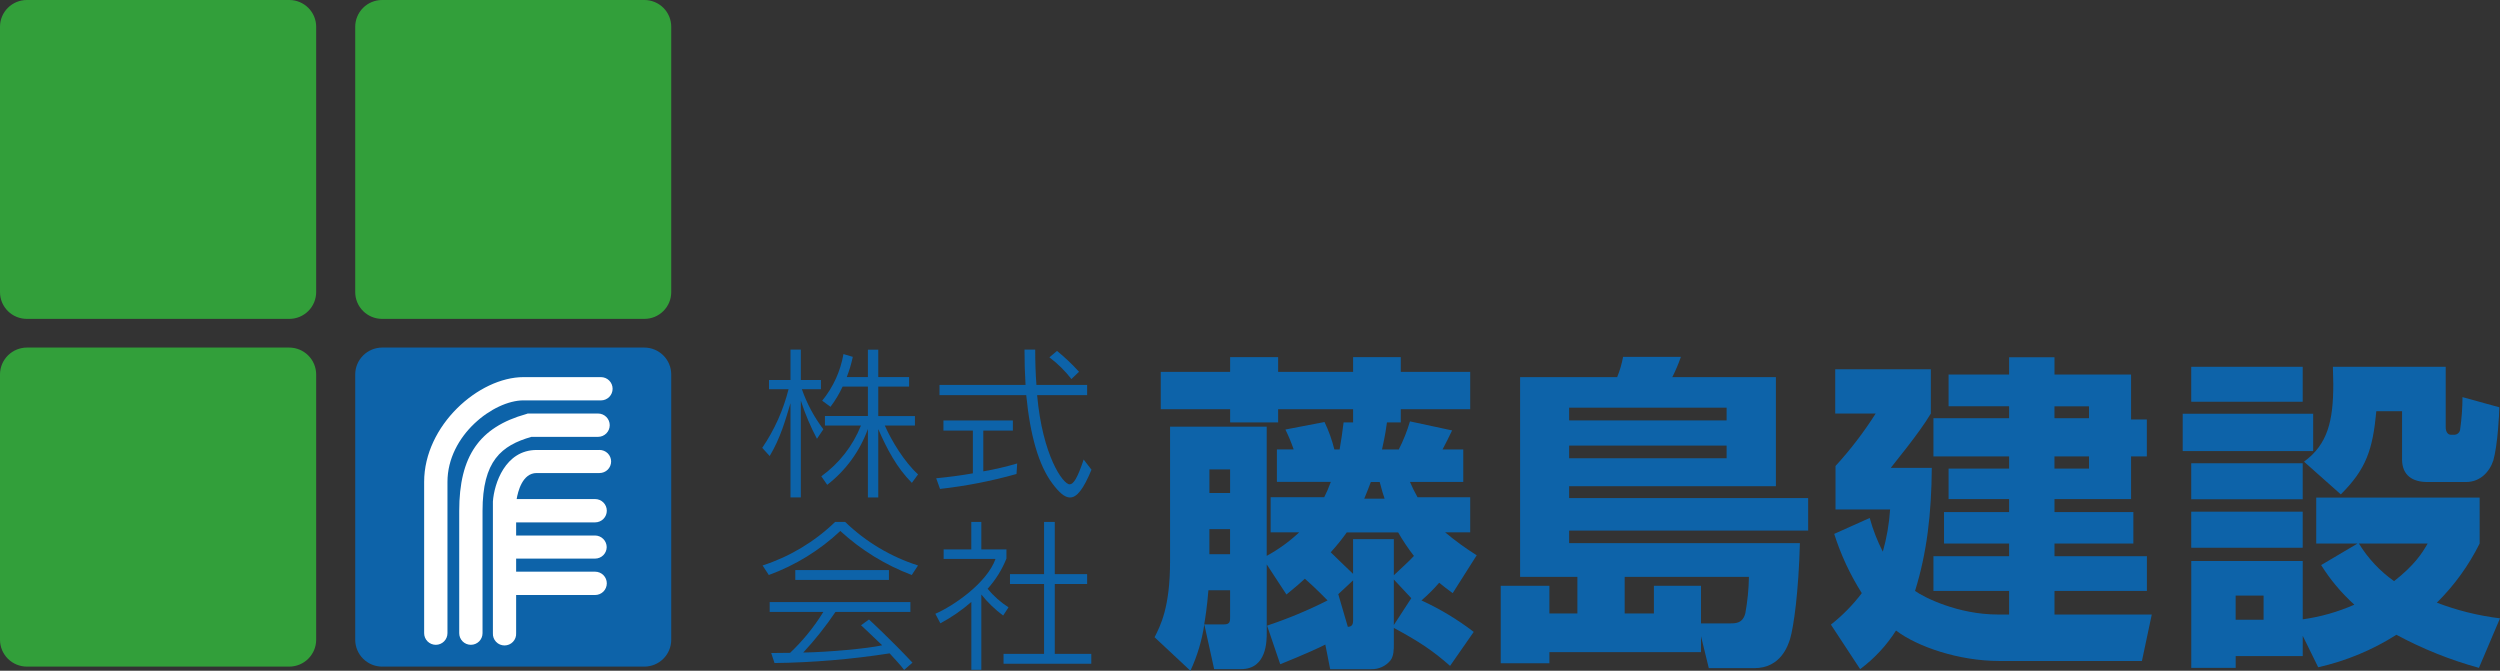 <svg width="205" height="55" viewBox="0 0 205 55" fill="none" xmlns="http://www.w3.org/2000/svg"><rect x="0" y="0" width="205" height="55" fill="#333333" stroke="none"/><g clip-path="url(#a)"><path d="M55.041 23.954C55.042 24.242 54.985 24.528 54.874 24.794C54.764 25.06 54.601 25.302 54.396 25.506C54.192 25.71 53.949 25.872 53.681 25.982C53.413 26.092 53.127 26.149 52.837 26.148H31.332C30.748 26.148 30.187 25.917 29.774 25.505C29.361 25.094 29.128 24.536 29.128 23.954V2.195C29.128 1.613 29.361 1.055 29.774 0.643C30.187 0.232 30.748 0 31.332 4.21224e-06H52.837C53.127 -0.001 53.414 0.056 53.681 0.166C53.949 0.276 54.192 0.438 54.397 0.642C54.602 0.845 54.764 1.088 54.875 1.354C54.985 1.621 55.042 1.906 55.041 2.195V23.954Z" fill="#329F3A"/><path d="M55.041 52.469C55.039 53.05 54.806 53.607 54.394 54.018C53.981 54.429 53.421 54.661 52.837 54.663H31.332C30.748 54.66 30.19 54.428 29.777 54.017C29.364 53.606 29.131 53.05 29.128 52.469V30.697C29.131 30.116 29.364 29.559 29.777 29.148C30.19 28.737 30.748 28.504 31.332 28.5H52.837C53.421 28.502 53.981 28.735 54.394 29.146C54.807 29.558 55.04 30.115 55.041 30.697V52.469Z" fill="#0D63A9"/><path d="M25.926 23.954C25.925 24.536 25.693 25.094 25.28 25.505C24.866 25.917 24.306 26.148 23.722 26.148H2.207C1.918 26.149 1.63 26.093 1.362 25.983C1.094 25.873 0.851 25.712 0.646 25.508C0.441 25.304 0.278 25.062 0.167 24.795C0.056 24.528 -0 24.242 2.6202e-06 23.954V2.195C-0 1.906 0.056 1.62 0.167 1.354C0.278 1.087 0.441 0.845 0.646 0.641C0.851 0.437 1.094 0.275 1.362 0.165C1.63 0.055 1.918 -0.001 2.207 9.46271e-06H23.722C24.011 -3.07989e-05 24.298 0.057 24.565 0.167C24.833 0.277 25.076 0.439 25.28 0.643C25.485 0.846 25.648 1.088 25.758 1.355C25.869 1.621 25.926 1.906 25.926 2.195V23.954Z" fill="#329F3A"/><path d="M25.926 52.469C25.923 53.05 25.689 53.606 25.277 54.017C24.864 54.428 24.305 54.66 23.722 54.663H2.207C1.623 54.662 1.063 54.43 0.649 54.019C0.236 53.608 0.002 53.051 0 52.469V30.697C0.002 30.115 0.236 29.558 0.649 29.146C1.063 28.734 1.623 28.502 2.207 28.5H23.722C24.306 28.503 24.864 28.736 25.277 29.148C25.69 29.559 25.923 30.116 25.926 30.697V52.469Z" fill="#329F3A"/><path d="M49.158 36.898H44.004C41.418 36.898 40.522 39.666 40.418 41.122V51.923C40.41 52.052 40.429 52.182 40.474 52.303C40.519 52.425 40.587 52.536 40.677 52.63C40.766 52.724 40.873 52.799 40.993 52.85C41.112 52.901 41.24 52.927 41.37 52.927C41.5 52.927 41.629 52.901 41.748 52.85C41.867 52.799 41.975 52.724 42.064 52.63C42.153 52.536 42.222 52.425 42.267 52.303C42.312 52.182 42.331 52.052 42.323 51.923V48.791H48.798C49.053 48.791 49.297 48.69 49.477 48.511C49.657 48.331 49.758 48.088 49.758 47.834C49.758 47.581 49.657 47.337 49.477 47.158C49.297 46.979 49.053 46.878 48.798 46.878H42.323V45.805H48.798C49.049 45.805 49.29 45.706 49.468 45.53C49.646 45.353 49.747 45.114 49.749 44.864C49.748 44.613 49.647 44.372 49.469 44.194C49.291 44.016 49.05 43.914 48.798 43.911H42.323V42.835H48.798C49.053 42.835 49.297 42.734 49.477 42.555C49.657 42.376 49.758 42.133 49.758 41.879C49.758 41.625 49.657 41.382 49.477 41.203C49.297 41.023 49.053 40.923 48.798 40.923H42.366C42.465 40.334 42.825 38.789 44.007 38.789H49.161C49.413 38.789 49.655 38.69 49.834 38.512C50.012 38.334 50.112 38.093 50.112 37.842C50.112 37.591 50.012 37.35 49.834 37.172C49.655 36.995 49.413 36.895 49.161 36.895" fill="white"/><path d="M43.573 35.822H49.038C49.293 35.822 49.537 35.721 49.717 35.542C49.897 35.362 49.998 35.119 49.998 34.865C49.998 34.612 49.897 34.369 49.717 34.189C49.537 34.01 49.293 33.909 49.038 33.909H43.272L43.151 33.952C39.303 35.028 37.656 37.403 37.656 41.9V51.923C37.656 52.175 37.757 52.417 37.936 52.596C38.115 52.774 38.358 52.874 38.612 52.874C38.865 52.874 39.108 52.774 39.288 52.596C39.467 52.417 39.568 52.175 39.568 51.923V41.9C39.568 37.793 41.104 36.533 43.573 35.822Z" fill="white"/><path d="M42.93 32.833H49.275C49.529 32.833 49.773 32.733 49.953 32.554C50.133 32.375 50.234 32.132 50.234 31.879C50.234 31.625 50.133 31.383 49.953 31.203C49.773 31.024 49.529 30.924 49.275 30.924H42.93C39.263 30.924 34.78 34.884 34.78 39.518V51.923C34.78 52.175 34.881 52.417 35.06 52.596C35.24 52.774 35.483 52.875 35.736 52.875C35.99 52.875 36.233 52.774 36.412 52.596C36.592 52.417 36.692 52.175 36.692 51.923V39.518C36.692 35.696 40.473 32.83 42.93 32.83" fill="white"/><path d="M100.865 45.443H99.169V43.387H100.865V45.443ZM109.061 54.872H112.46C112.753 54.879 113.044 54.819 113.311 54.698C113.578 54.577 113.815 54.398 114.002 54.173C114.295 53.823 114.295 53.238 114.295 52.803V51.488C116.425 52.64 117.478 53.348 118.906 54.602L120.846 51.816C119.519 50.798 118.082 49.932 116.56 49.235C117.08 48.788 117.565 48.303 118.014 47.785C118.472 48.156 118.611 48.269 119.122 48.637L121.089 45.532C120.185 44.965 119.321 44.338 118.503 43.653H120.557V40.775H116.24C116.007 40.369 115.8 39.95 115.618 39.518H119.987V36.855H118.288C118.423 36.619 118.962 35.54 119.073 35.295L115.618 34.553C115.385 35.347 115.078 36.117 114.701 36.855H113.325C113.408 36.432 113.571 35.837 113.731 34.636H114.864V33.557H120.557V30.492H114.864V29.287H110.954V30.492H104.806V29.287H100.871V30.492H95.182V33.557H100.871V34.636H104.806V33.557H110.954V34.636H110.175C110.061 35.571 109.987 36.055 109.849 36.855H109.418C109.226 36.08 108.956 35.326 108.611 34.605L105.403 35.221C105.663 35.75 105.889 36.295 106.081 36.852H104.707V39.515H109.128C108.973 39.945 108.792 40.364 108.587 40.772H104.193V43.65H106.536C105.734 44.404 104.838 45.053 103.87 45.581V34.985H95.945V46.035C95.945 49.799 95.16 51.298 94.674 52.254L97.614 55C98.177 53.794 98.561 52.513 98.753 51.197L99.56 54.868H101.77C103.873 54.868 103.873 52.567 103.873 51.886V46.283L105.489 48.751C106.271 48.101 106.539 47.886 107.001 47.454C107.192 47.62 108.002 48.349 108.861 49.235C107.261 50.045 105.603 50.735 103.901 51.301L104.978 54.467C106.921 53.685 108.214 53.1 108.676 52.852L109.073 54.868L109.061 54.872ZM98.744 51.2C98.818 50.789 98.984 49.741 99.089 48.404H100.868V50.636C100.868 50.921 100.868 51.2 100.385 51.2H98.744ZM100.868 40.426H99.172V38.492H100.868V40.426ZM110.951 50.921C110.951 51.353 110.711 51.38 110.523 51.405L109.738 48.723L110.954 47.589V50.918L110.951 50.921ZM110.951 47.056C110.172 46.305 109.658 45.823 109.119 45.287C109.591 44.77 110.031 44.226 110.437 43.656H114.646C115.033 44.329 115.466 44.974 115.942 45.587C115.452 46.121 114.916 46.571 114.295 47.172V44.211H110.951V47.059V47.056ZM111.869 40.889C112.109 40.322 112.164 40.156 112.41 39.522H113.134C113.352 40.355 113.405 40.487 113.537 40.889H111.869ZM114.295 47.518L115.726 49.051L114.295 51.252V47.518Z" fill="#0D63A9"/><path d="M141.581 34.473H128.669V33.428H141.581V34.473ZM129.343 50.305H127.05V48.036H123.06V54.387H127.05V53.474H139.482V52.168L140.122 54.789H143.844C146.052 54.789 146.621 52.889 146.784 52.404C147.08 51.408 147.486 48.57 147.591 44.539H128.669V43.509H148.268V40.84H128.669V39.871H145.624V30.927H137.129C137.4 30.388 137.635 29.832 137.834 29.263H133.093C132.988 29.832 132.825 30.39 132.607 30.927H124.648V47.301H129.346V50.302L129.343 50.305ZM141.581 37.578H128.669V36.539H141.581V37.578ZM133.223 47.304H143.413C143.396 48.304 143.297 49.302 143.118 50.286C142.902 51.117 142.336 51.117 141.849 51.117H139.482V48.036H135.621V50.305H133.223V47.304Z" fill="#0D63A9"/><path d="M171.297 34.293H168.465V33.318H171.297V34.293ZM163.831 50.391C160.543 50.391 157.735 48.968 157.033 48.456C158.006 45.342 158.382 42.093 158.407 38.363H155.045C155.122 38.228 157.332 35.595 158.33 33.91V30.28H150.488V33.91H153.804C152.836 35.437 151.735 36.876 150.513 38.21V41.775H154.989C154.911 42.948 154.711 44.109 154.392 45.241C153.939 44.358 153.579 43.43 153.317 42.473L150.405 43.779C150.947 45.489 151.707 47.121 152.668 48.637C151.938 49.602 151.086 50.469 150.134 51.218L152.532 54.869C153.698 54.001 154.695 52.928 155.473 51.703C157.224 53.039 160.648 54.2 163.936 54.2H175.638L176.445 50.391H168.468V48.456H176.045V45.609H168.468V44.57H174.936V41.989H168.468V40.922H174.748V37.425H176.041V34.394H174.748V30.713H168.468V29.294H164.746V30.713H159.783V33.315H164.746V34.29H158.542V37.422H164.746V38.424H159.783V40.922H164.746V41.989H159.41V44.57H164.746V45.609H158.542V48.456H164.746V50.391H163.834H163.831ZM171.297 38.424H168.465V37.422H171.297V38.424Z" fill="#0D63A9"/><path d="M199.067 44.57C198.609 45.373 197.99 46.339 196.315 47.654C195.152 46.832 194.171 45.783 193.43 44.57H199.064H199.067ZM190.09 54.715C192.367 54.204 194.538 53.303 196.506 52.052C198.651 53.209 200.921 54.119 203.273 54.764L205 50.703C203.227 50.488 201.488 50.057 199.822 49.419C201.252 48.005 202.438 46.366 203.331 44.567V40.803H189.93V44.567H193.322L190.333 46.336C191.085 47.539 192.002 48.633 193.058 49.584C191.709 50.177 190.284 50.582 188.824 50.786V46.004H179.684V54.764H183.326V53.799H188.824V52.135L190.09 54.712V54.715ZM185.613 50.82H183.323V48.837H185.613V50.82ZM191.946 40.539C194.021 38.474 194.563 36.889 194.859 33.716H196.968V37.664C196.968 38.979 197.83 39.525 199.04 39.525H202.22C203.331 39.525 204.132 38.743 204.455 37.747C204.806 36.515 204.945 33.91 204.945 33.398L201.924 32.564C201.921 33.445 201.857 34.325 201.733 35.197C201.726 35.31 201.679 35.416 201.601 35.498C201.523 35.581 201.418 35.633 201.306 35.647H200.951C200.684 35.647 200.548 35.329 200.548 35.062V30.078H191.297C191.297 30.581 191.33 30.93 191.33 31.494C191.33 34.526 190.872 36.435 188.929 37.857L191.946 40.539ZM179.681 32.944H188.821V30.078H179.681V32.944ZM178.982 36.99H189.68V33.928H178.982V36.99ZM179.681 40.938H188.821V37.989H179.681V40.938ZM179.681 44.916H188.821V41.955H179.681V44.916Z" fill="#0D63A9"/><path d="M64.82 40.791V33.06C64.395 34.473 64.01 35.889 63.114 37.397L62.504 36.723C63.501 35.258 64.231 33.63 64.662 31.914H63.058V31.16H64.82V28.668H65.669V31.16H67.316V31.914H65.755C66.164 33.095 66.759 34.204 67.516 35.2L66.99 35.981C66.459 34.98 66.017 33.933 65.669 32.855V40.787H64.82V40.791ZM74.77 39.592C73.535 38.354 72.729 36.818 72.017 35.187V40.791H71.168V35.175C70.515 36.986 69.357 38.575 67.831 39.755L67.347 39.056C68.807 38.005 69.935 36.561 70.598 34.893H67.646V34.112H71.168V31.699H69.096C68.824 32.285 68.49 32.841 68.101 33.358L67.418 32.858C68.321 31.754 68.922 30.436 69.164 29.033L69.93 29.263C69.811 29.828 69.645 30.383 69.434 30.921H71.168V28.671H72.017V30.921H74.545V31.702H72.017V34.115H75.025V34.896H72.556C73.107 36.15 74.173 37.9 75.281 38.899L74.77 39.598V39.592Z" fill="#0D63A9"/><path d="M83.356 38.866C81.302 39.445 79.204 39.855 77.082 40.092L76.768 39.218C77.775 39.123 78.868 38.976 79.776 38.813V35.31H77.362V34.476H83.055V35.31H80.629V38.651C81.567 38.49 82.496 38.274 83.409 38.004L83.353 38.866H83.356ZM89.502 38.516C88.834 40.135 88.298 40.794 87.741 40.794C87.288 40.794 86.832 40.361 86.294 39.647C85.173 38.151 84.477 35.727 84.151 32.401H77.039V31.564H84.095C84.037 30.648 84.009 29.692 84.009 28.668H84.887C84.887 29.692 84.918 30.663 84.988 31.564H89.144V32.401H85.044C85.484 37.345 87.159 39.715 87.713 39.715C88.024 39.715 88.35 39.215 88.861 37.682L89.502 38.516ZM87.855 31.08C87.337 30.409 86.73 29.81 86.05 29.302L86.675 28.775C87.319 29.3 87.922 29.872 88.48 30.486L87.858 31.08H87.855Z" fill="#0D63A9"/><path d="M74.767 47.151C72.599 46.331 70.609 45.105 68.905 43.54C67.216 45.126 65.222 46.354 63.043 47.151L62.532 46.369C64.762 45.645 66.796 44.424 68.48 42.798H69.302C70.992 44.43 73.037 45.652 75.278 46.369L74.764 47.151H74.767ZM74.142 54.936C73.785 54.464 73.348 54.02 72.95 53.575C69.827 54.062 66.672 54.328 63.511 54.369L63.24 53.548C63.837 53.548 64.789 53.532 64.789 53.532C65.839 52.537 66.755 51.41 67.513 50.179H63.114V49.37H74.653V50.179H68.508C67.715 51.355 66.832 52.468 65.866 53.508C67.837 53.48 71.174 53.183 72.338 52.913C71.602 52.199 70.604 51.27 70.604 51.27L71.257 50.798C71.257 50.798 73.074 52.469 74.822 54.339L74.139 54.933L74.142 54.936ZM65.214 46.746H72.892V47.555H65.214V46.746Z" fill="#0D63A9"/><path d="M79.65 54.924V49.361C78.872 50.038 78.02 50.625 77.11 51.111L76.697 50.329C78.144 49.707 80.912 47.837 81.635 45.83H77.378V45.048H79.647V42.798H80.469V45.048H82.528V45.802C82.164 46.713 81.641 47.552 80.983 48.282C81.474 48.872 82.052 49.385 82.698 49.802L82.257 50.476C81.591 49.978 80.99 49.398 80.469 48.751V54.921H79.647L79.65 54.924ZM82.291 54.424V53.615H85.613V47.889H82.818V47.08H85.613V42.798H86.491V47.08H89.145V47.889H86.491V53.615H89.486V54.424H82.288H82.291Z" fill="#0D63A9"/></g><defs><clipPath id="a"><path fill="white" d="M0 0H205V55H0z"/></clipPath></defs></svg>